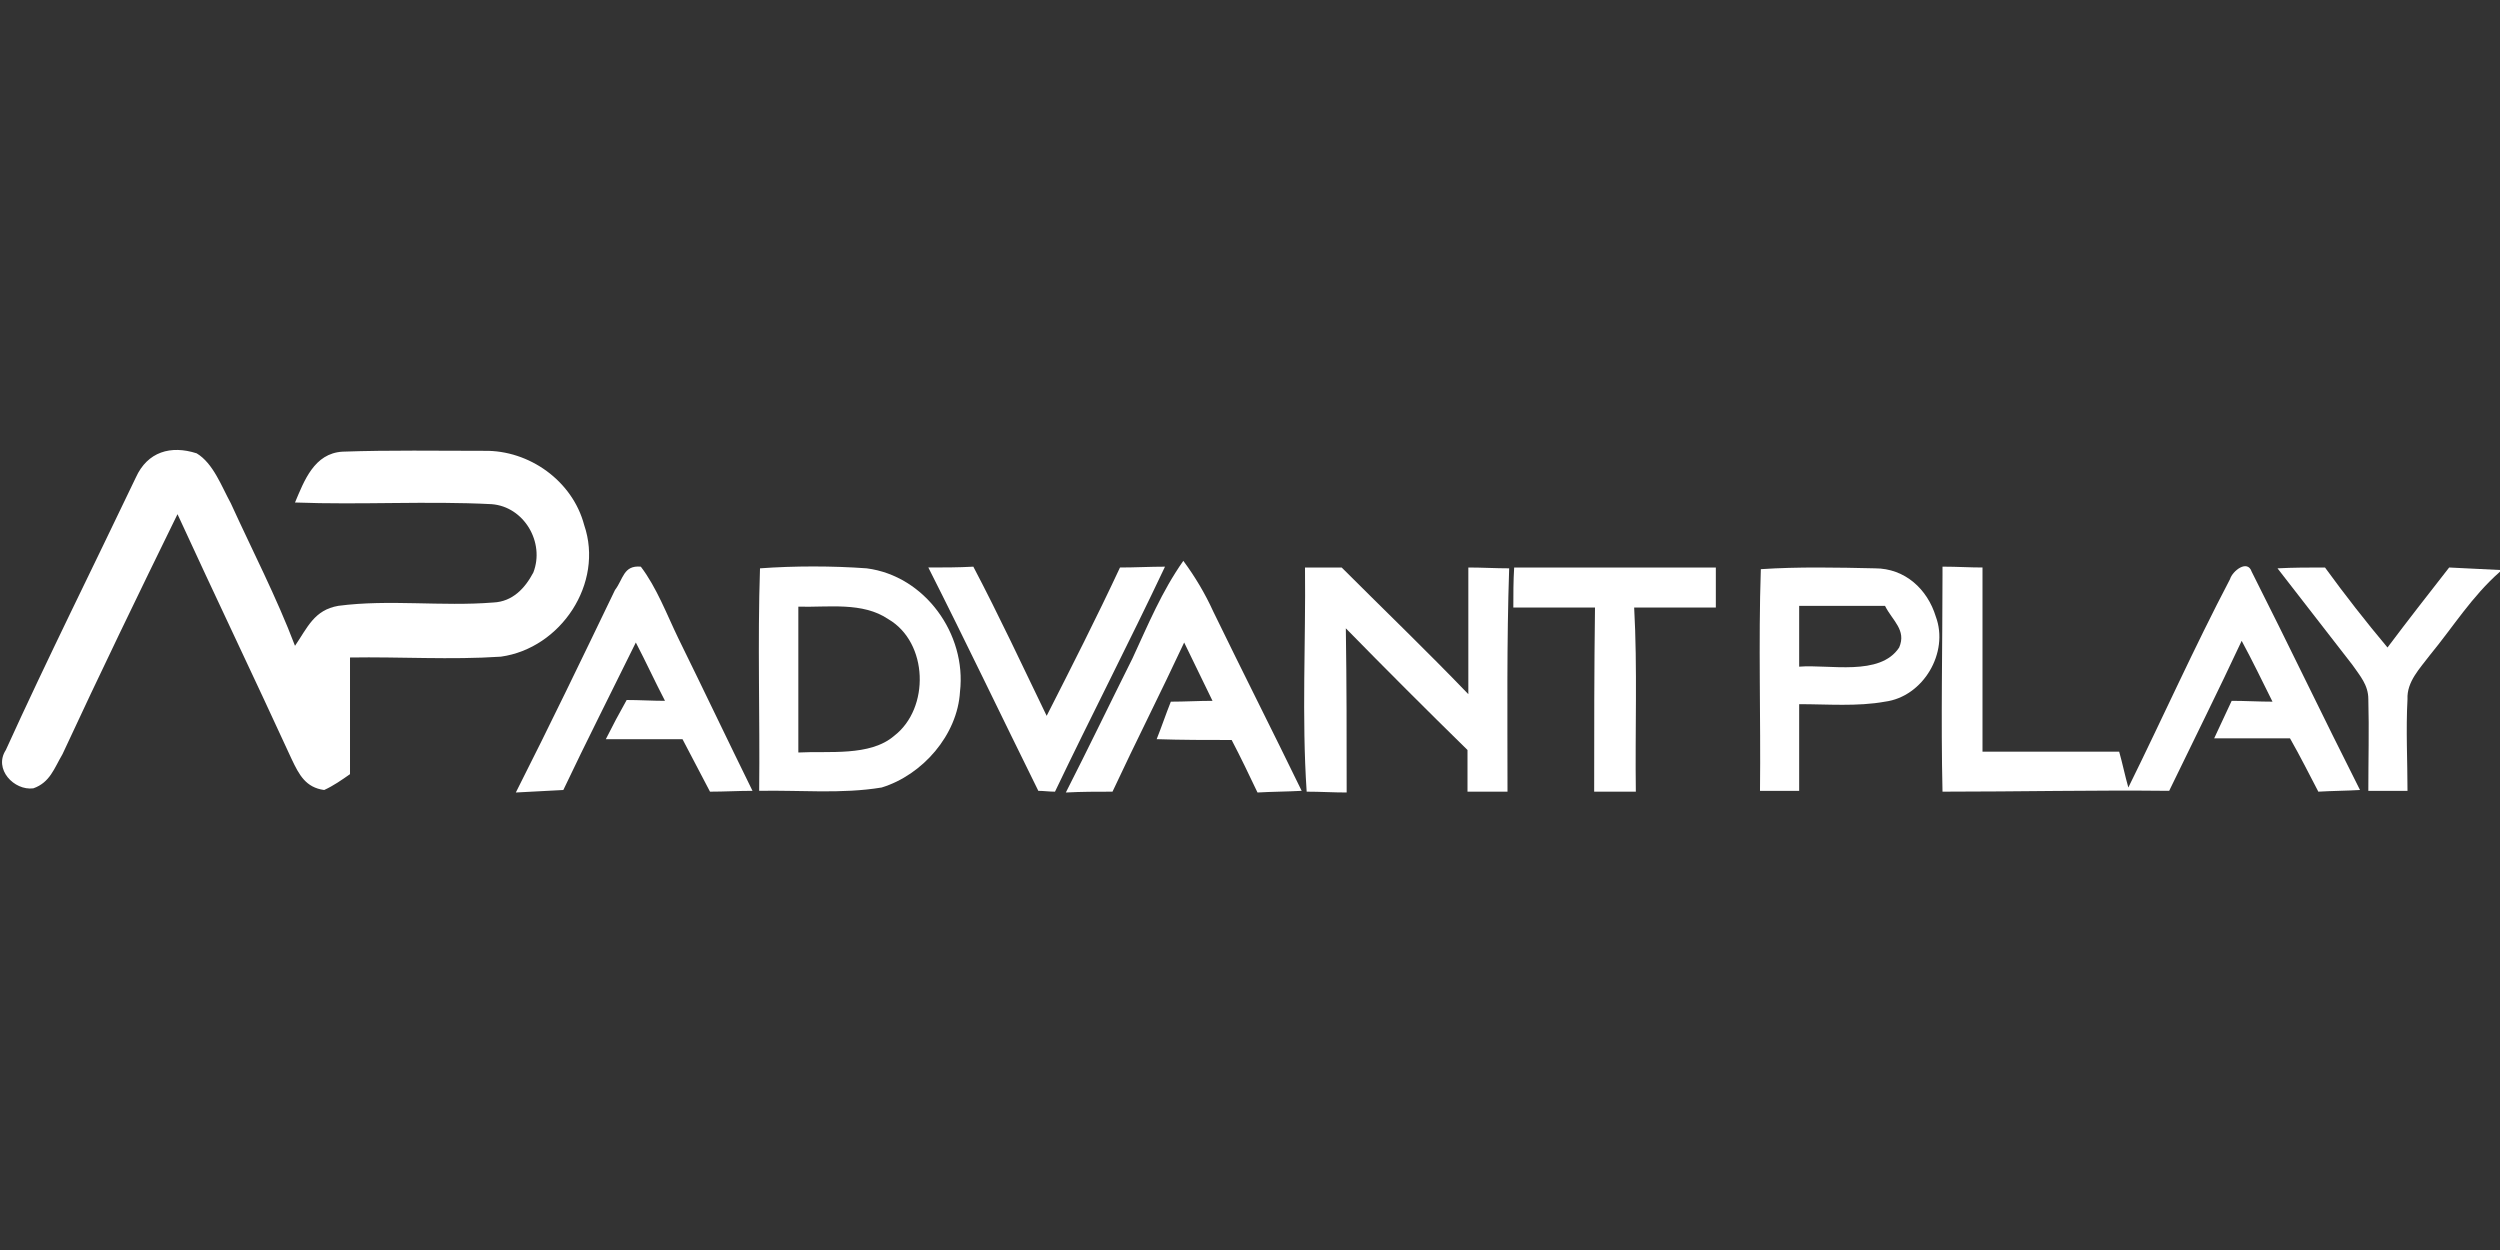 <svg xmlns="http://www.w3.org/2000/svg" xmlns:xlink="http://www.w3.org/1999/xlink" version="1.1" id="Layer_1" x="0px" y="0px" viewBox="0 0 300 150" style="enable-background:new 0 0 300 150;" xml:space="preserve">
<rect x="0" y="0" width="300" height="150" fill="#333333" stroke="none"/>
<path d="M23.6,54.4c2,1.2,3,4,4.1,6c2.6,5.7,5.5,11.3,7.7,17.1c1.5-2.2,2.3-4.3,5.2-4.8c6.1-0.8,12.4,0.1,18.6-0.4  c2.3-0.1,3.8-1.7,4.8-3.6c1.4-3.6-1.1-7.9-5-8.2c-7.8-0.4-15.7,0.1-23.6-0.2c1.1-2.6,2.3-5.9,5.7-6.1c5.7-0.2,11.4-0.1,17-0.1  c5.4-0.1,10.6,3.6,12,8.9c2.4,7-2.8,14.8-10,15.8c-6,0.4-12.1,0-18.1,0.1c0,4.7,0,9.3,0,14c-1,0.7-2,1.4-3.1,1.9  c-2.2-0.3-3-1.8-3.9-3.7c-4.5-9.8-9.2-19.6-13.7-29.4C16.6,71.3,12,80.8,7.5,90.5c-1,1.7-1.5,3.4-3.5,4.1c-2.3,0.3-4.8-2.3-3.3-4.6  c5-11,10.4-21.8,15.6-32.7C17.7,54.2,20.5,53.4,23.6,54.4z" fill="#ffffff"/>
<path d="M76.9,68c1.9,2.5,3.1,5.7,4.5,8.6c3,6.1,5.9,12.2,8.9,18.3c-1.7,0-3.4,0.1-5.1,0.1c-1.1-2.1-2.2-4.2-3.3-6.3  c-3.1,0-6.1,0-9.2,0c0.8-1.6,1.6-3.1,2.5-4.7c1.5,0,3.1,0.1,4.6,0.1c-1.2-2.3-2.3-4.7-3.5-7c-2.9,5.9-5.9,11.8-8.7,17.7  c-1.9,0.1-3.8,0.2-5.7,0.3c4.1-8.1,8-16.2,11.9-24.3C74.8,69.5,74.8,67.8,76.9,68z" fill="#ffffff"/>
<path d="M111.4,68.1c1.8,0,3.6,0,5.4-0.1c3.1,5.9,5.9,11.9,8.8,17.9c3-5.9,6-11.8,8.8-17.8c1.8,0,3.6-0.1,5.4-0.1  c-4.3,9.1-8.9,18-13.2,27c-0.7,0-1.4-0.1-2-0.1C120.2,86,115.9,77,111.4,68.1z" fill="#ffffff"/>
<path d="M142,67.3c1.4,1.9,2.6,3.9,3.6,6.1c3.5,7.2,7.1,14.3,10.6,21.5c-1.8,0.1-3.6,0.1-5.3,0.2c-1-2.1-2-4.2-3.1-6.3  c-3,0-6,0-9-0.1c0.6-1.5,1.1-3,1.7-4.5c1.7,0,3.3-0.1,5-0.1c-1.1-2.3-2.3-4.7-3.4-7c-2.8,6-5.8,11.9-8.6,17.9c-1.9,0-3.7,0-5.6,0.1  c2.7-5.3,5.3-10.7,8-16.1C137.8,74.9,139.4,71,142,67.3z" fill="#ffffff"/>
<path d="M156.6,68.1c1.5,0,2.9,0,4.4,0c5.1,5.1,10.2,10,15.2,15.2c0-5.1,0-10.1,0-15.2c1.6,0,3.3,0.1,4.9,0.1  c-0.3,8.9-0.2,17.8-0.2,26.8c-1.6,0-3.2,0-4.8,0c0-1.7,0-3.3,0-5c-4.9-4.8-9.8-9.7-14.6-14.6c0.1,6.6,0.1,13.1,0.1,19.7  c-1.6,0-3.2-0.1-4.8-0.1C156.2,86,156.7,77,156.6,68.1z" fill="#ffffff"/>
<path d="M181.7,68.1c8.1,0,16.2,0,24.2,0c0,1.6,0,3.2,0,4.8c-3.3,0-6.6,0-9.8,0c0.4,7.3,0.1,14.7,0.2,22.1c-1.7,0-3.3,0-5,0  c0-7.4,0-14.7,0.1-22.1c-3.3,0-6.5,0-9.8,0C181.6,71.3,181.6,69.7,181.7,68.1z" fill="#ffffff"/>
<path d="M233.3,68c1.5,0,3.1,0.1,4.6,0.1c0,7.4,0,14.8,0,22.1c5.5,0,11,0,16.4,0c0.4,1.4,0.7,2.9,1.1,4.3c4.1-8.3,7.9-16.8,12.2-25  c0.3-1,2.1-2.4,2.6-0.9c4.4,8.7,8.6,17.5,13,26.2c-1.7,0.1-3.3,0.1-5,0.2c-1.1-2.1-2.2-4.3-3.4-6.4c-3,0-6,0-9.1,0  c0.7-1.5,1.4-3,2.1-4.5c1.6,0,3.3,0.1,4.9,0.1c-1.2-2.4-2.4-4.9-3.7-7.3c-2.8,6-5.8,12-8.7,18c-9-0.1-18.1,0.1-27.2,0.1  c-0.2-8.7,0-17.4,0-26.1V68H233.3z" fill="#ffffff"/>
<path d="M273.3,68.2c1.9-0.1,3.8-0.1,5.7-0.1c2.4,3.3,4.9,6.5,7.5,9.6c2.4-3.2,4.9-6.4,7.4-9.6c2,0.1,4,0.2,6.1,0.3v0.2  c-3.4,3-5.6,6.6-8.4,10c-1.2,1.6-2.8,3.2-2.7,5.3c-0.2,3.7,0,7.4,0,11c-1.6,0-3.1,0-4.7,0c0-3.7,0.1-7.3,0-11c0-1.7-1-2.8-1.9-4.1  C279.3,75.9,276.3,72.1,273.3,68.2z" fill="#ffffff"/>
<path d="M104,68.2c-4.1-0.3-8.7-0.3-12.8,0c-0.3,8.9,0,17.8-0.1,26.7c4.8-0.1,9.9,0.4,14.7-0.4c4.9-1.5,9.1-6.3,9.4-11.5  C116,76.1,111,69.1,104,68.2z M107.3,88.3c-2.9,2.5-7.9,1.8-11.5,2c0-5.8,0-11.7,0-17.5c3.6,0.1,7.7-0.6,10.8,1.5  C111.4,77.1,111.6,85,107.3,88.3z" fill="#ffffff"/>
<path d="M232.3,74c-1-3.3-3.7-5.8-7.3-5.8c-4.5-0.1-9.2-0.2-13.7,0.1c-0.3,8.9,0,17.8-0.1,26.6c1.6,0,3.1,0,4.7,0  c0-3.5,0-6.9,0-10.4c3.4,0,7,0.3,10.3-0.3C230.8,83.6,233.9,78.3,232.3,74z M227.9,77.7c-2.3,3.5-8.4,2-12,2.3c0-2.4,0-4.8,0-7.3  c3.4,0,6.8,0,10.3,0C227.1,74.5,228.8,75.6,227.9,77.7z" fill="#ffffff"/>
</svg>